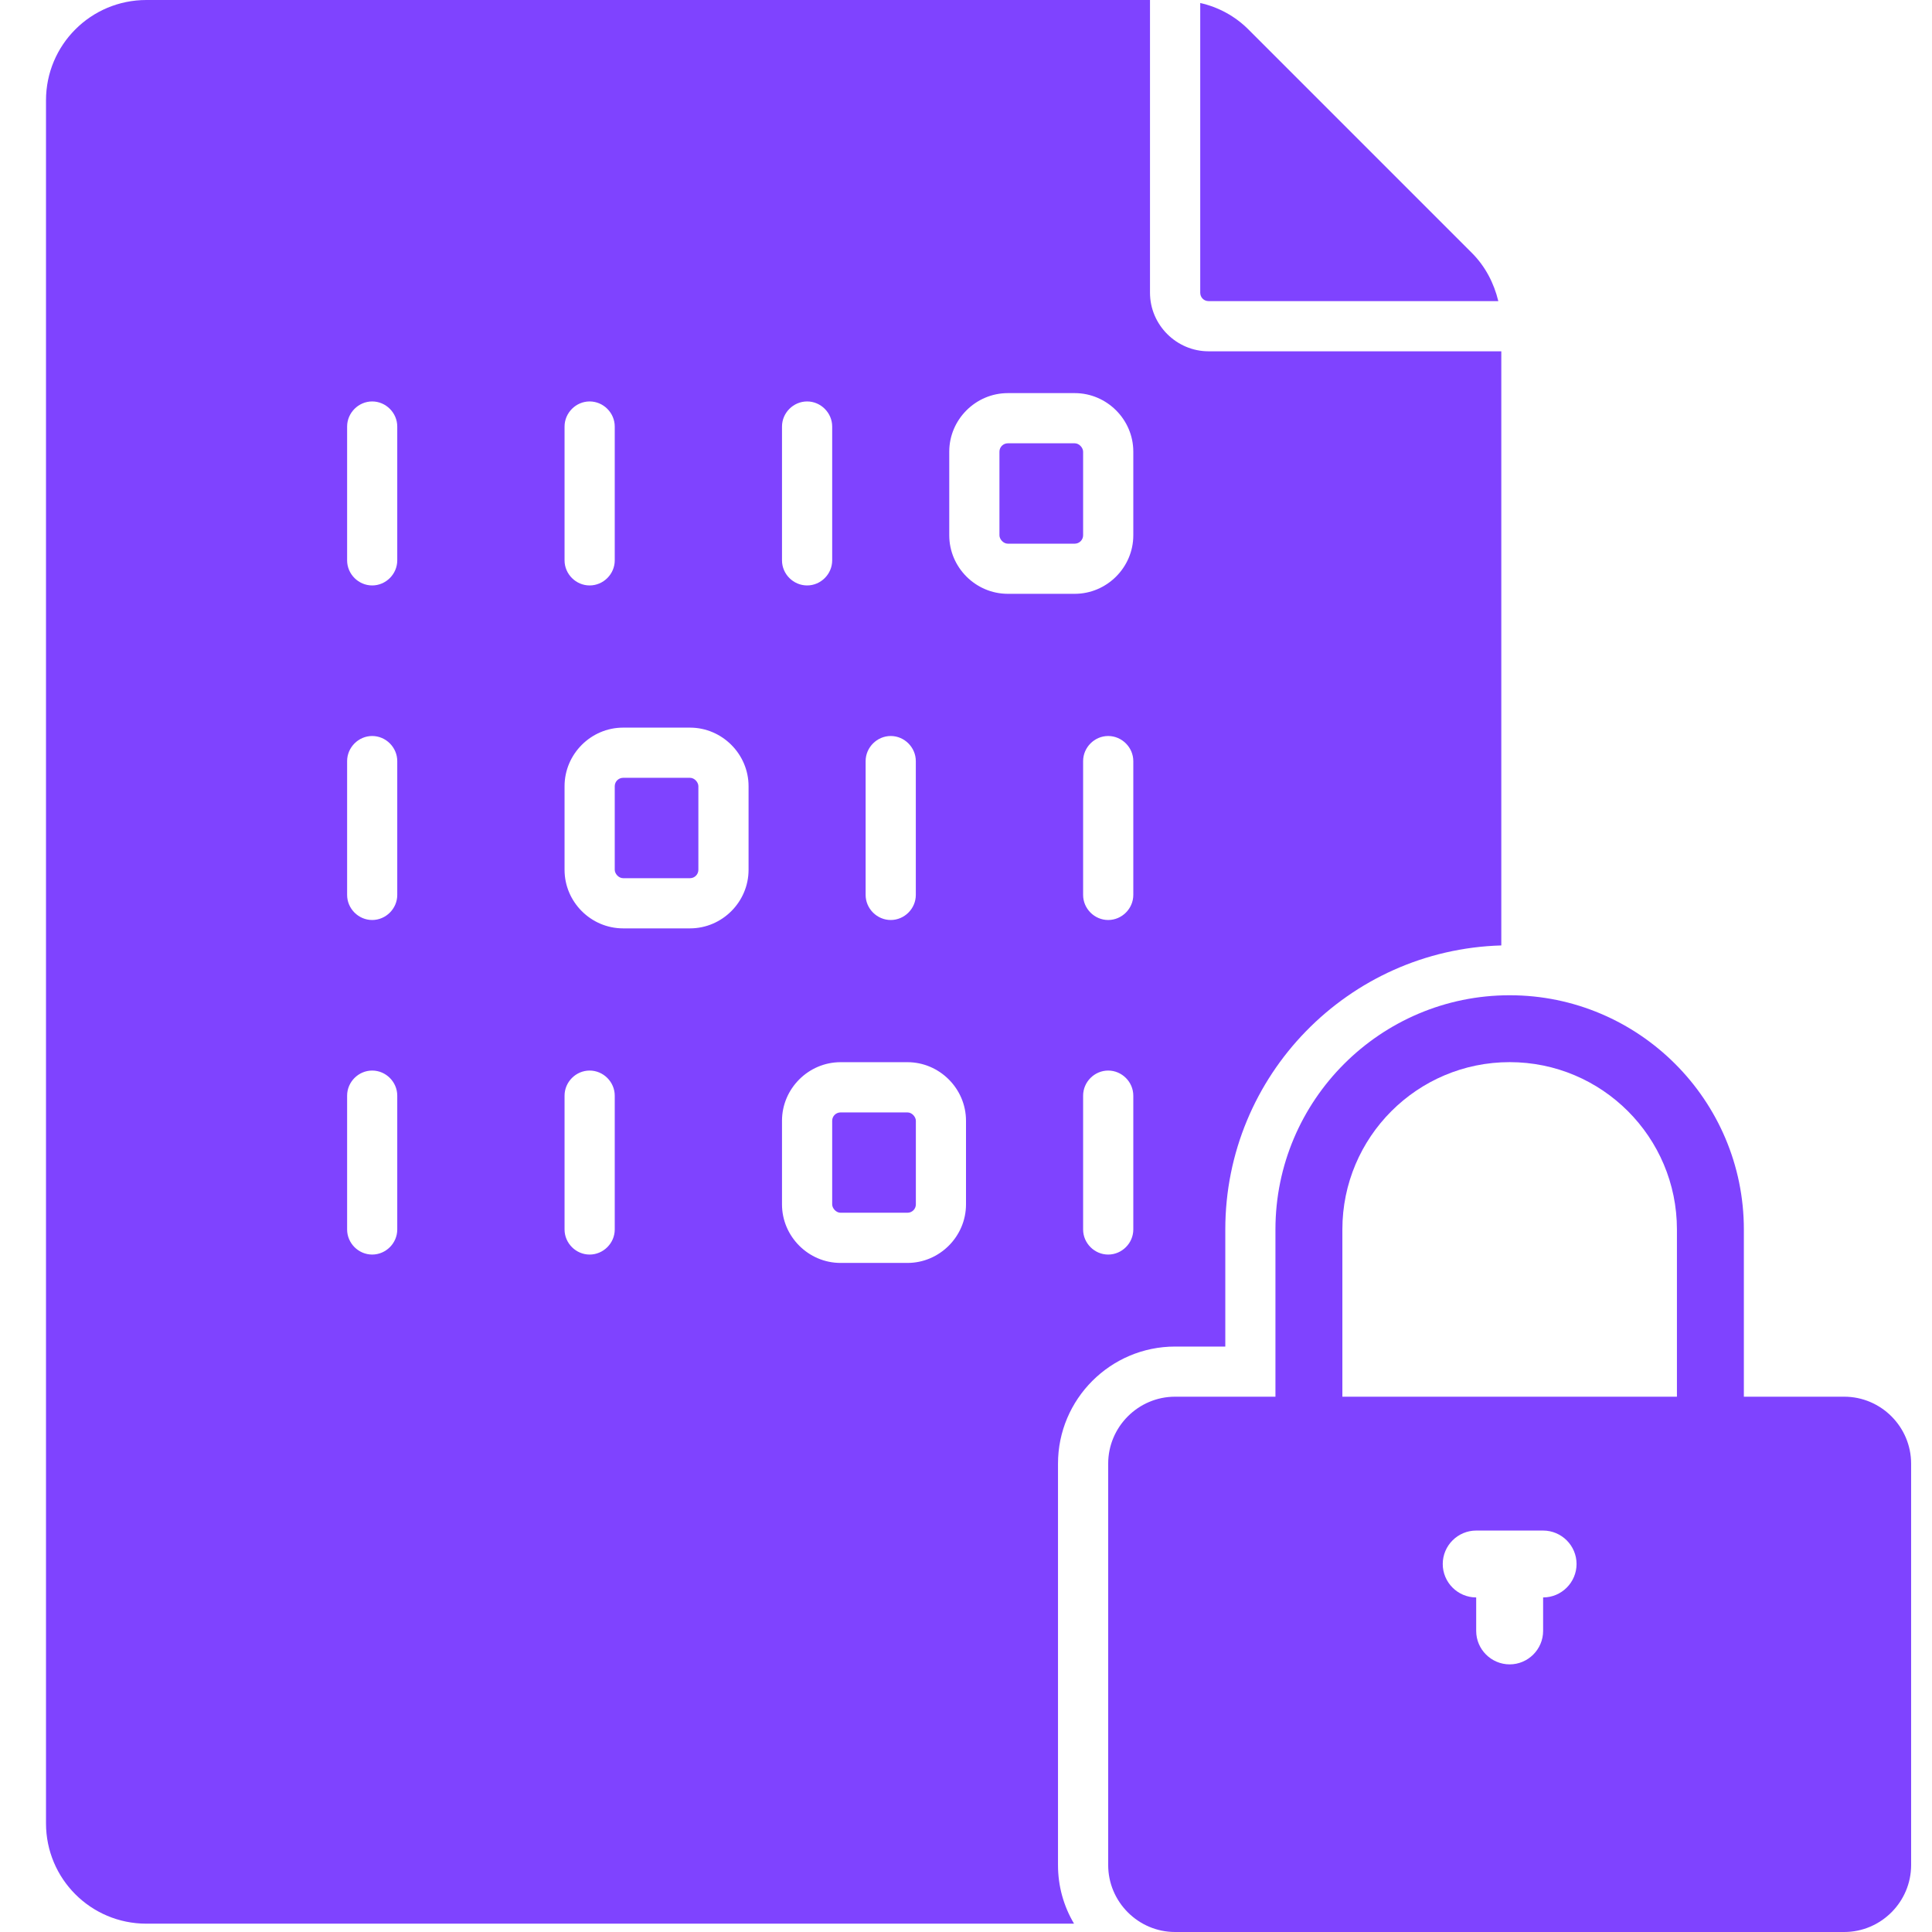 <svg width="42" height="42" viewBox="0 0 42 42" fill="none" xmlns="http://www.w3.org/2000/svg">
<path d="M40.092 30.363H37.91V26.727C37.91 23.92 35.626 21.636 32.819 21.636C30.011 21.636 27.727 23.919 27.727 26.727V30.363H25.545C24.745 30.363 24.091 31.018 24.091 31.818V40.545C24.091 41.345 24.745 42 25.545 42H40.091C40.891 42 41.546 41.345 41.546 40.545V31.818C41.546 31.018 40.892 30.363 40.092 30.363ZM29.182 26.727C29.182 24.72 30.811 23.09 32.819 23.09C34.826 23.09 36.455 24.72 36.455 26.727V30.363H29.182V26.727ZM33.546 34.727V35.455C33.546 35.855 33.218 36.182 32.819 36.182C32.419 36.182 32.091 35.855 32.091 35.455V34.727C31.691 34.727 31.364 34.4 31.364 34C31.364 33.6 31.691 33.273 32.091 33.273H33.546C33.946 33.273 34.273 33.6 34.273 34C34.273 34.4 33.946 34.727 33.546 34.727Z" fill="#7F43FF"/>
<path d="M21.909 9.637H23.364C23.464 9.637 23.546 9.737 23.546 9.819V11.637C23.546 11.737 23.464 11.819 23.364 11.819H21.909C21.809 11.819 21.727 11.719 21.727 11.637V9.819C21.727 9.719 21.809 9.637 21.909 9.637Z" fill="#7F43FF"/>
<path d="M26.092 0.066V6.364C26.092 6.466 26.172 6.546 26.273 6.546H32.572C32.477 6.153 32.288 5.789 31.997 5.498L27.139 0.64C26.848 0.349 26.484 0.153 26.091 0.065L26.092 0.066Z" fill="#7F43FF"/>
<path d="M18.273 24.183H19.728C19.828 24.183 19.91 24.283 19.91 24.364V26.183C19.91 26.283 19.828 26.364 19.728 26.364H18.273C18.173 26.364 18.091 26.264 18.091 26.183V24.364C18.091 24.264 18.173 24.183 18.273 24.183Z" fill="#7F43FF"/>
<path d="M13.546 16.909H15.001C15.101 16.909 15.182 17.009 15.182 17.091V18.909C15.182 19.009 15.101 19.091 15.001 19.091H13.546C13.446 19.091 13.364 18.991 13.364 18.909V17.091C13.364 16.991 13.446 16.909 13.546 16.909Z" fill="#7F43FF"/>
<path d="M23 40.546V31.819C23 30.415 24.142 29.273 25.546 29.273H26.637V26.728C26.637 23.375 29.313 20.648 32.637 20.553V7.637H26.273C25.575 7.637 25 7.062 25 6.364V0H3.182C1.975 0 1 0.975 1 2.182V39.637C1 40.844 1.975 41.819 3.182 41.819H23.349C23.124 41.441 23 41.005 23 40.546ZM24.637 26.728C24.637 27.026 24.389 27.273 24.091 27.273C23.793 27.273 23.546 27.026 23.546 26.728V23.819C23.546 23.52 23.793 23.273 24.091 23.273C24.389 23.273 24.637 23.52 24.637 23.819V26.728ZM24.637 19.455C24.637 19.753 24.389 20 24.091 20C23.793 20 23.546 19.753 23.546 19.455V16.546C23.546 16.248 23.793 16 24.091 16C24.389 16 24.637 16.248 24.637 16.546V19.455ZM18.818 16.546C18.818 16.248 19.066 16 19.364 16C19.662 16 19.909 16.248 19.909 16.546V19.455C19.909 19.753 19.662 20 19.364 20C19.066 20 18.818 19.753 18.818 19.455V16.546ZM17 9.273C17 8.975 17.247 8.727 17.546 8.727C17.844 8.727 18.091 8.975 18.091 9.273V12.182C18.091 12.48 17.844 12.727 17.546 12.727C17.247 12.727 17 12.48 17 12.182V9.273ZM12.273 9.273C12.273 8.975 12.52 8.727 12.818 8.727C13.117 8.727 13.364 8.975 13.364 9.273V12.182C13.364 12.48 13.117 12.727 12.818 12.727C12.52 12.727 12.273 12.48 12.273 12.182V9.273ZM8.636 26.728C8.636 27.026 8.389 27.273 8.091 27.273C7.793 27.273 7.546 27.026 7.546 26.728V23.819C7.546 23.52 7.793 23.273 8.091 23.273C8.389 23.273 8.636 23.52 8.636 23.819V26.728ZM8.636 19.455C8.636 19.753 8.389 20 8.091 20C7.793 20 7.546 19.753 7.546 19.455V16.546C7.546 16.248 7.793 16 8.091 16C8.389 16 8.636 16.248 8.636 16.546V19.455ZM8.636 12.182C8.636 12.48 8.389 12.727 8.091 12.727C7.793 12.727 7.546 12.48 7.546 12.182V9.273C7.546 8.975 7.793 8.727 8.091 8.727C8.389 8.727 8.636 8.975 8.636 9.273V12.182ZM13.364 26.728C13.364 27.026 13.116 27.273 12.818 27.273C12.52 27.273 12.273 27.026 12.273 26.728V23.819C12.273 23.52 12.52 23.273 12.818 23.273C13.116 23.273 13.364 23.52 13.364 23.819V26.728ZM16.273 18.909C16.273 19.608 15.698 20.182 15 20.182H13.546C12.847 20.182 12.273 19.608 12.273 18.909V17.091C12.273 16.393 12.847 15.818 13.546 15.818H15C15.698 15.818 16.273 16.393 16.273 17.091V18.909ZM21 26.182C21 26.88 20.425 27.455 19.727 27.455H18.273C17.575 27.455 17 26.88 17 26.182V24.364C17 23.666 17.575 23.091 18.273 23.091H19.727C20.425 23.091 21 23.666 21 24.364V26.182ZM20.636 11.637V9.818C20.636 9.12 21.211 8.546 21.909 8.546H23.364C24.062 8.546 24.637 9.12 24.637 9.818V11.637C24.637 12.335 24.062 12.909 23.364 12.909H21.909C21.211 12.909 20.636 12.335 20.636 11.637Z" fill="#7F43FF"/>
</svg>
